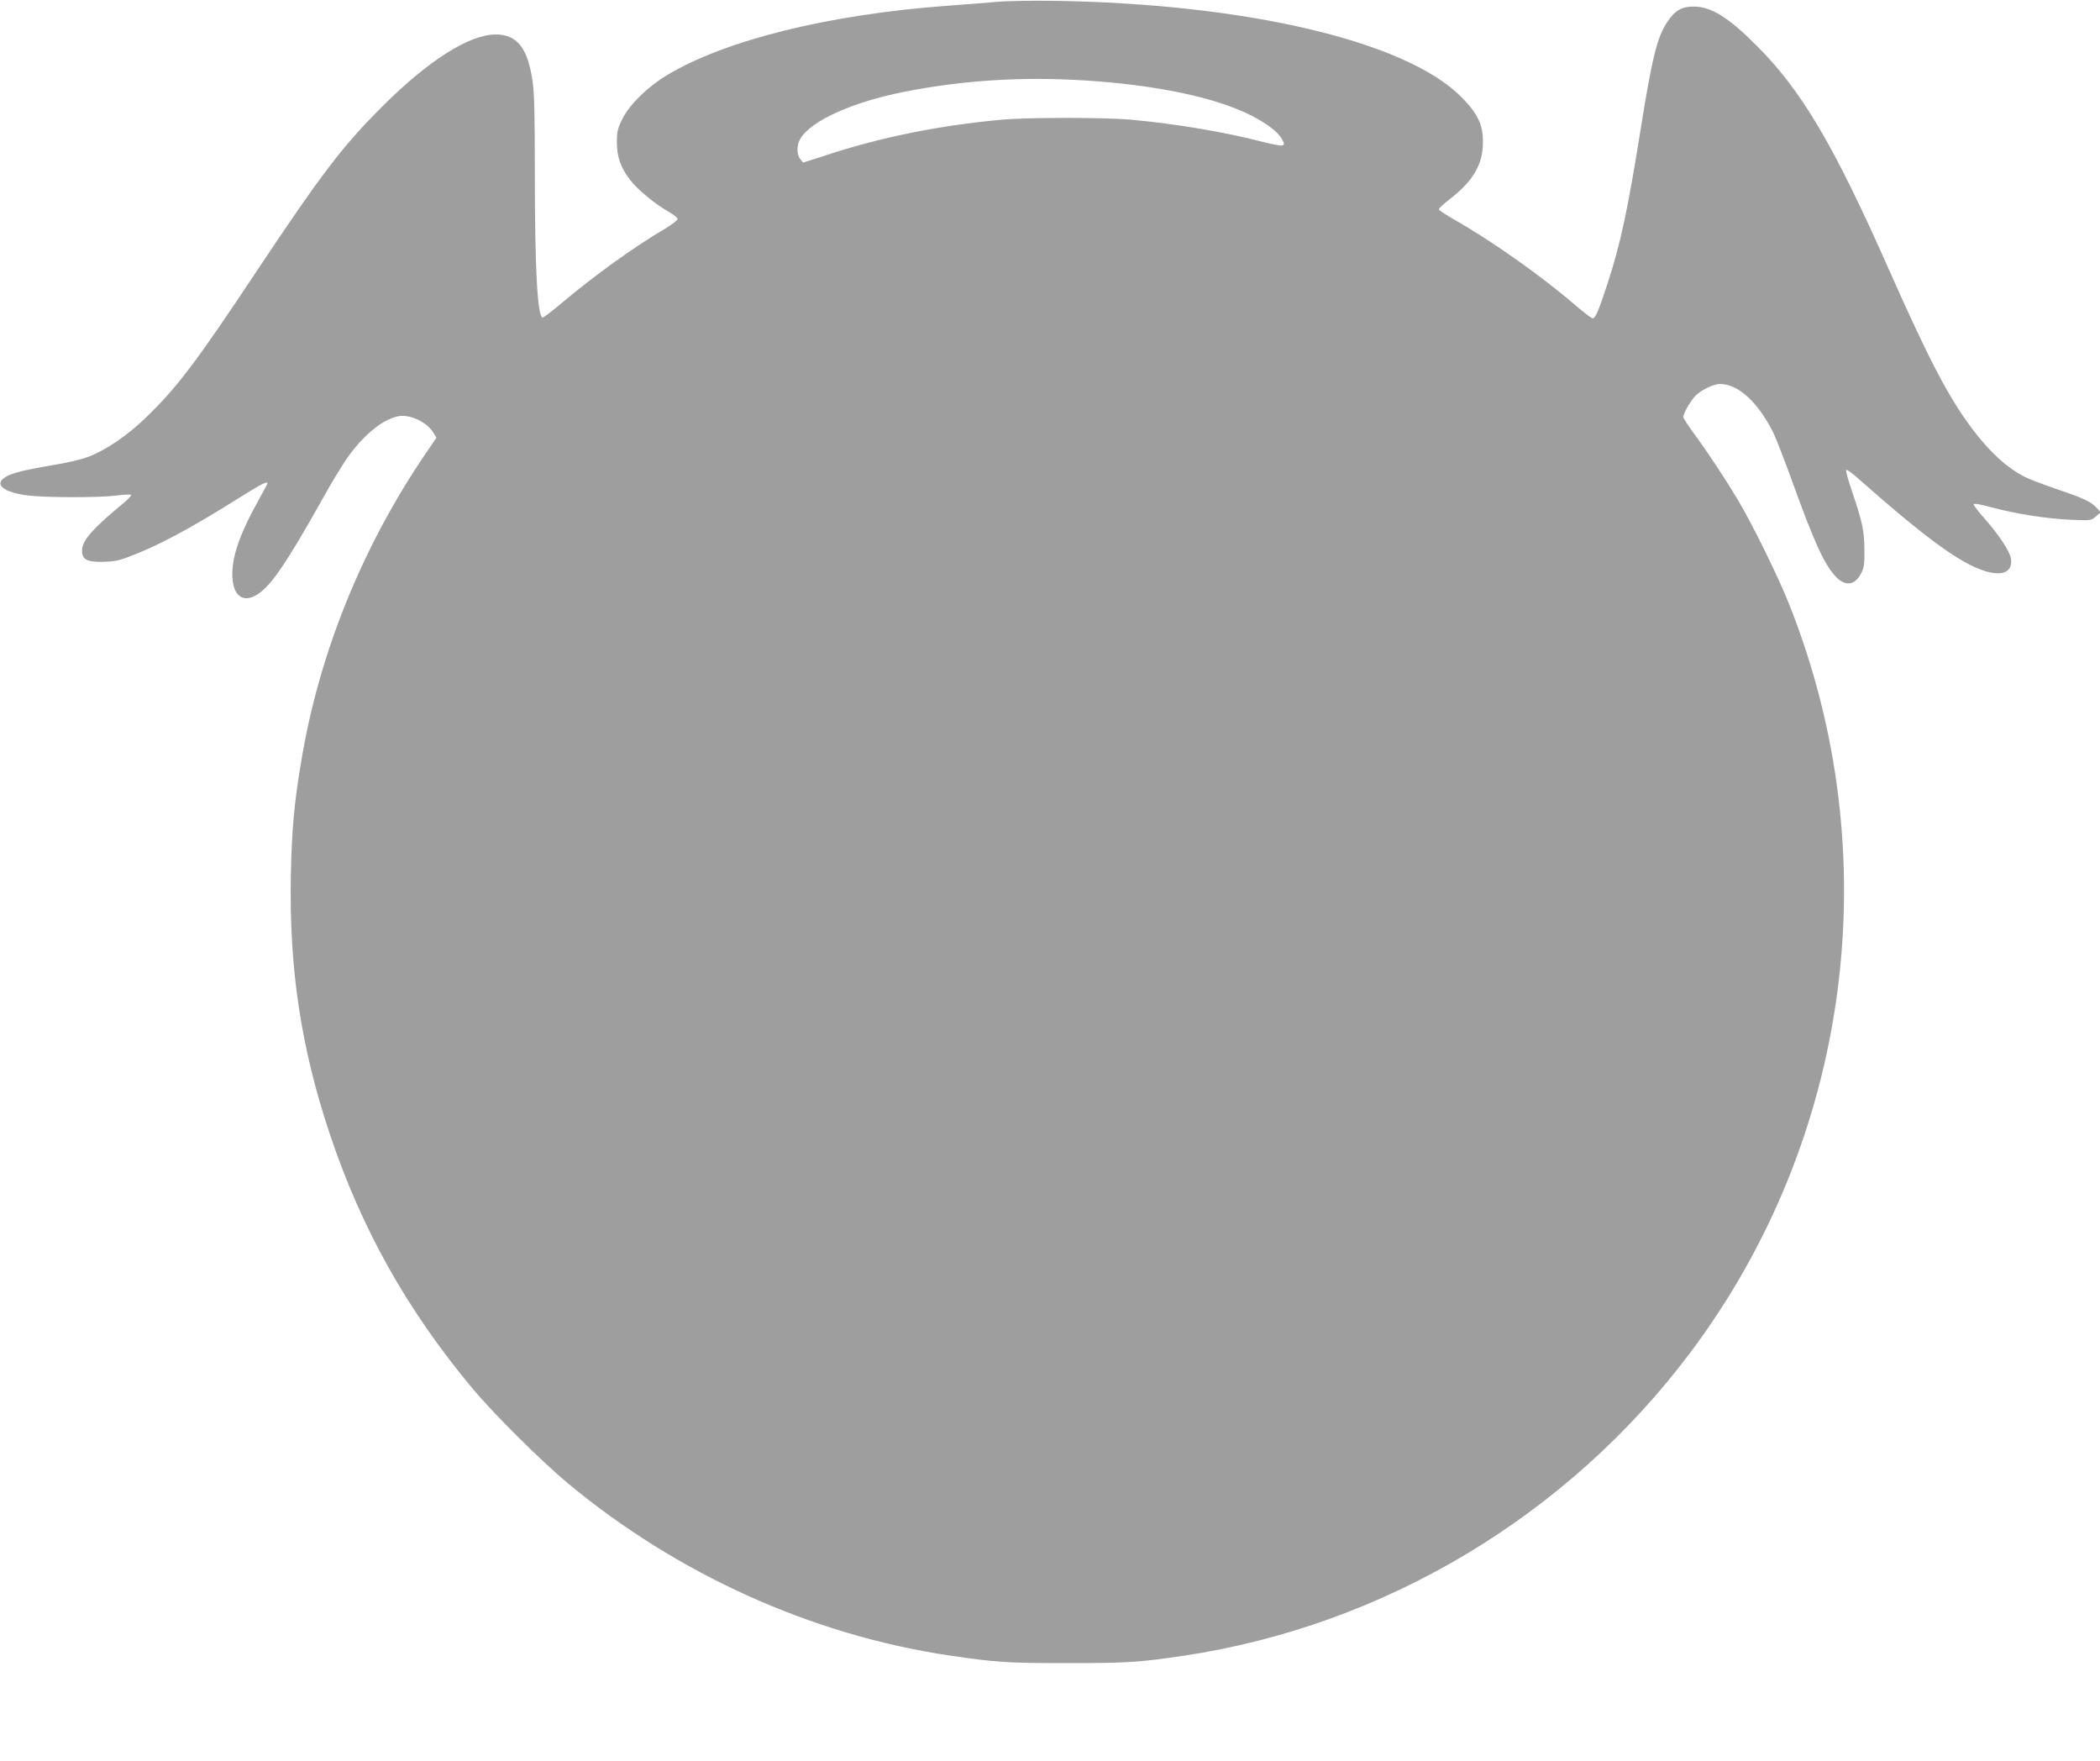 <?xml version="1.0" standalone="no"?>
<!DOCTYPE svg PUBLIC "-//W3C//DTD SVG 20010904//EN"
 "http://www.w3.org/TR/2001/REC-SVG-20010904/DTD/svg10.dtd">
<svg version="1.0" xmlns="http://www.w3.org/2000/svg"
 width="1280pt" height="1073pt" viewBox="0 0 1280 1073"
 preserveAspectRatio="xMidYMid meet">
<g transform="translate(0,1073) scale(0.1,-0.1)"
fill="#9e9e9e" stroke="none">
<path d="M6080 10719 c-58 -5 -195 -16 -305 -24 -724 -53 -1352 -209 -1708
-422 -118 -71 -228 -178 -272 -265 -31 -62 -35 -80 -35 -144 0 -91 23 -155 81
-231 47 -60 148 -144 234 -193 30 -17 55 -37 55 -45 0 -7 -33 -32 -72 -56
-191 -112 -431 -285 -631 -453 -59 -50 -113 -91 -119 -91 -32 0 -48 299 -48
868 0 375 -3 504 -15 580 -30 197 -95 277 -224 277 -160 0 -410 -159 -687
-435 -246 -245 -375 -415 -768 -1005 -372 -560 -487 -712 -679 -897 -110 -106
-238 -194 -344 -235 -43 -17 -135 -39 -225 -53 -84 -14 -183 -34 -219 -45
-156 -46 -117 -117 76 -140 117 -13 427 -13 534 0 46 6 86 8 90 4 3 -3 -14
-23 -38 -43 -196 -161 -261 -235 -261 -296 0 -54 29 -70 124 -69 62 1 98 7
156 29 175 64 380 174 671 357 144 90 179 108 179 92 0 -3 -25 -50 -55 -104
-109 -195 -158 -331 -159 -445 -1 -126 56 -180 140 -135 86 45 182 183 409
588 59 107 133 228 165 270 98 132 208 219 301 236 70 12 173 -37 211 -102
l18 -30 -67 -98 c-386 -568 -649 -1218 -757 -1874 -43 -255 -57 -411 -63 -685
-12 -569 60 -1056 237 -1585 192 -575 469 -1071 869 -1550 130 -156 417 -441
581 -578 668 -556 1491 -927 2330 -1051 288 -42 349 -46 715 -46 364 0 442 5
710 45 1221 183 2339 851 3086 1845 980 1303 1211 3032 607 4556 -65 166 -222
485 -313 639 -79 132 -181 287 -272 411 -35 48 -63 92 -63 98 0 19 37 86 67
121 31 38 114 80 157 80 110 0 230 -109 324 -295 16 -33 69 -168 116 -299 133
-367 191 -496 259 -573 60 -68 120 -64 160 11 19 35 22 56 21 146 -1 116 -12
169 -76 357 -23 67 -39 125 -35 129 3 4 28 -13 56 -37 426 -377 638 -532 790
-579 109 -34 171 -4 158 77 -8 45 -73 144 -161 243 -36 41 -66 80 -66 86 0 8
36 2 106 -17 155 -41 331 -69 479 -76 129 -6 131 -6 160 20 l30 25 -25 27
c-35 38 -78 58 -243 114 -79 27 -166 60 -194 74 -111 57 -211 148 -319 290
-146 193 -265 421 -514 982 -334 754 -530 1085 -804 1358 -170 171 -277 237
-382 237 -74 0 -114 -23 -161 -93 -62 -92 -93 -216 -164 -662 -77 -481 -121
-690 -201 -934 -51 -158 -74 -211 -90 -211 -8 0 -58 39 -113 86 -206 177 -506
388 -728 514 -53 30 -97 59 -97 65 0 5 32 35 71 65 131 102 191 199 197 318 7
121 -24 193 -130 300 -335 340 -1310 570 -2488 587 -129 2 -282 -1 -340 -6z
m530 -479 c440 -28 803 -104 1021 -216 96 -50 162 -101 185 -145 13 -26 13
-30 0 -35 -9 -3 -60 6 -114 20 -227 60 -536 112 -812 137 -162 14 -620 14
-780 0 -385 -35 -746 -108 -1078 -218 l-137 -44 -17 21 c-23 29 -23 87 1 126
67 109 314 221 630 284 352 70 716 94 1101 70z"/>
</g>
</svg>
